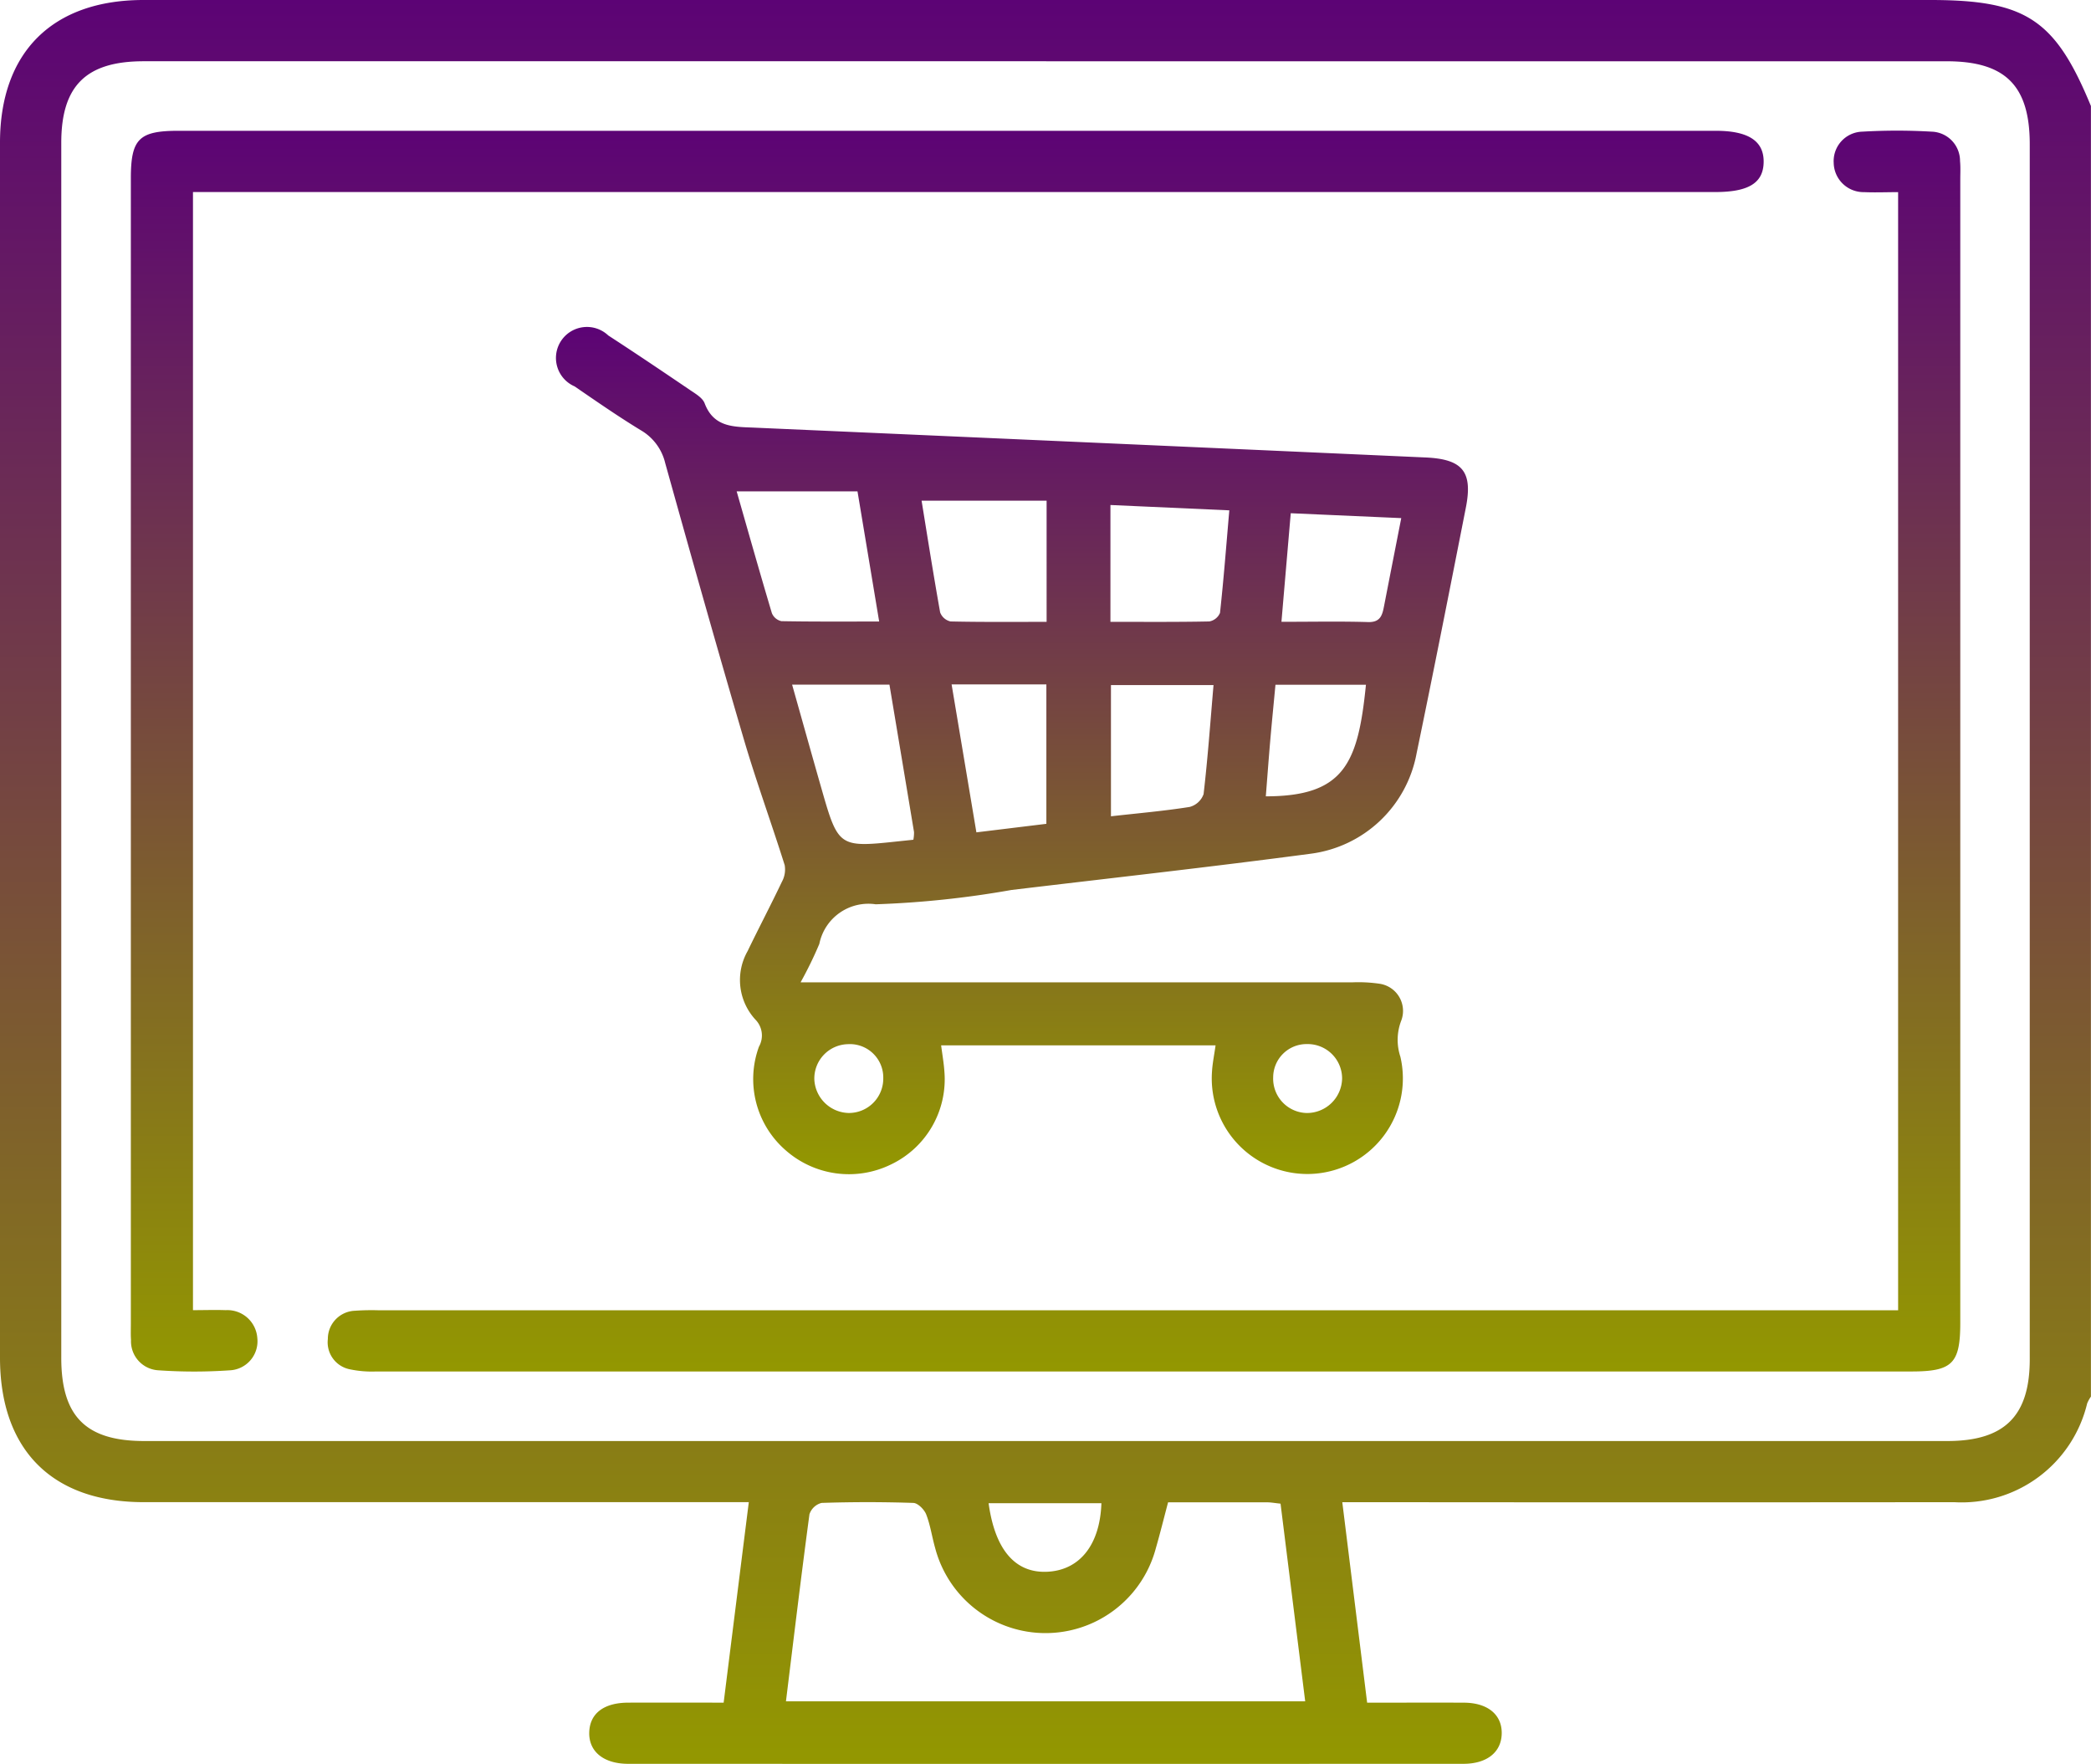 <svg id="Group_163422" data-name="Group 163422" xmlns="http://www.w3.org/2000/svg" xmlns:xlink="http://www.w3.org/1999/xlink" width="87.703" height="73.988" viewBox="0 0 87.703 73.988">
  <defs>
    <linearGradient id="linear-gradient" x1="0.5" x2="0.5" y2="1" gradientUnits="objectBoundingBox">
      <stop offset="0" stop-color="#5c0375"/>
      <stop offset="1" stop-color="#939800"/>
    </linearGradient>
    <clipPath id="clip-path">
      <rect id="Rectangle_148794" data-name="Rectangle 148794" width="87.703" height="73.988" fill="url(#linear-gradient)"/>
    </clipPath>
  </defs>
  <g id="Group_163421" data-name="Group 163421" clip-path="url(#clip-path)">
    <path id="Path_95825" data-name="Path 95825" d="M87.7,58.576a1.552,1.552,0,0,0-.158.287,5.413,5.413,0,0,1-5.582,4.142q-12.247.012-24.494,0H56.3l1.042,8.409c1.394,0,2.728-.005,4.062,0,.993.005,1.592.5,1.583,1.286s-.615,1.278-1.607,1.279q-17.514.006-35.028,0c-1.041,0-1.665-.521-1.637-1.33.027-.783.611-1.232,1.63-1.236,1.31-.005,2.621,0,4.007,0,.35-2.789.693-5.528,1.055-8.409H30.355q-12.161,0-24.323,0C2.186,63.007,0,60.809,0,56.943Q0,31.464,0,5.985C0,2.191,2.2,0,6.019,0H80.956C84.972,0,86.2.809,87.7,4.447ZM43.882,2.569H6.027C3.61,2.569,2.57,3.6,2.57,5.99q0,25.479,0,50.959c0,2.457,1.029,3.491,3.481,3.491H81.675c2.4,0,3.459-1.047,3.459-3.429q0-25.48,0-50.959c0-2.46-1.022-3.481-3.483-3.482H43.882M32.964,71.357h21.78l-1.034-8.29c-.236-.024-.4-.056-.566-.056-1.367,0-2.733,0-4.151,0-.177.667-.333,1.3-.513,1.924a4.787,4.787,0,0,1-9.259-.016c-.132-.466-.2-.954-.373-1.4-.081-.207-.349-.477-.54-.483q-1.923-.064-3.849,0a.725.725,0,0,0-.508.476c-.349,2.6-.66,5.2-.986,7.849m8.5-8.312c.273,1.99,1.148,2.962,2.512,2.871,1.331-.088,2.161-1.149,2.219-2.871Z" transform="translate(0 0)" fill="url(#linear-gradient)"/>
    <path id="Path_95826" data-name="Path 95826" d="M112.243,87.564h1.149q11,0,22,0a6.141,6.141,0,0,1,1.108.057,1.151,1.151,0,0,1,.934,1.532,2.248,2.248,0,0,0-.043,1.531,4.008,4.008,0,1,1-7.9.613c.02-.339.091-.676.149-1.09H118.129c.049.385.113.742.137,1.1a3.958,3.958,0,0,1-2.248,3.9,4.012,4.012,0,0,1-4.4-.59,3.954,3.954,0,0,1-1.129-4.357.95.95,0,0,0-.15-1.133,2.453,2.453,0,0,1-.327-2.872c.47-.975.975-1.934,1.44-2.911a1.069,1.069,0,0,0,.115-.695c-.554-1.761-1.19-3.5-1.71-5.267-1.131-3.854-2.22-7.721-3.3-11.591a2.171,2.171,0,0,0-1.022-1.381c-.949-.578-1.864-1.213-2.781-1.842a1.3,1.3,0,1,1,1.414-2.135c1.148.746,2.283,1.511,3.416,2.28.233.159.537.331.626.566.389,1.027,1.243.983,2.1,1.021q14.067.62,28.134,1.25c1.553.069,1.993.588,1.693,2.108-.677,3.439-1.355,6.878-2.067,10.31a5.192,5.192,0,0,1-4.425,4.2c-4.183.556-8.378,1.022-12.569,1.523a40.391,40.391,0,0,1-5.691.6,2.1,2.1,0,0,0-2.365,1.662,16.406,16.406,0,0,1-.78,1.6m-2.687-20.581c.493,1.721.972,3.418,1.477,5.108a.563.563,0,0,0,.4.336c1.333.025,2.666.015,4.1.015-.309-1.859-.6-3.608-.909-5.459Zm13,5.462V67.362h-5.244c.251,1.55.5,3.121.778,4.685a.607.607,0,0,0,.436.381c1.329.03,2.658.017,4.031.017m-5.59,9.139a1.582,1.582,0,0,0,.028-.322c-.34-2.051-.683-4.1-1.031-6.185h-4.083c.437,1.547.848,3.022,1.27,4.494.655,2.286.741,2.341,3.073,2.091l.744-.078m8.265-14.04v4.9c1.421,0,2.783.012,4.145-.016a.6.6,0,0,0,.451-.36c.153-1.406.262-2.818.39-4.3l-4.986-.224m-6.662,7.524,1.04,6.206,2.935-.358V75.068Zm10.984.028h-4.3V80.6c1.157-.13,2.234-.223,3.3-.392a.851.851,0,0,0,.585-.537c.174-1.494.282-3,.417-4.577m7.874-7-4.635-.205c-.135,1.581-.26,3.034-.39,4.554,1.308,0,2.471-.024,3.632.011.527.016.6-.3.673-.678.227-1.169.457-2.338.72-3.682m-1.476,6.989h-3.8c-.078.829-.154,1.591-.22,2.354s-.123,1.546-.185,2.326c3.3,0,3.87-1.4,4.2-4.68m-1,16.508a1.444,1.444,0,0,0-1.475-1.437,1.4,1.4,0,0,0-1.416,1.391,1.441,1.441,0,0,0,1.413,1.5,1.475,1.475,0,0,0,1.478-1.45m-20.712-1.437a1.44,1.44,0,0,0-1.424,1.486,1.476,1.476,0,0,0,1.441,1.4,1.442,1.442,0,0,0,1.45-1.46,1.4,1.4,0,0,0-1.467-1.427" transform="translate(-78.655 -46.363)" fill="url(#linear-gradient)"/>
    <path id="Path_95827" data-name="Path 95827" d="M26.578,26.554V73.447c.481,0,.928-.016,1.373,0a1.259,1.259,0,0,1,1.326,1.175,1.219,1.219,0,0,1-1.15,1.348,21.725,21.725,0,0,1-2.992,0,1.218,1.218,0,0,1-1.156-1.267c-.016-.227-.007-.457-.007-.685q0-24.018,0-48.036c0-1.661.339-2,2-2H90.451c1.364,0,2.017.428,2.006,1.309s-.632,1.26-2.036,1.26H26.578Z" transform="translate(-18.484 -18.496)" fill="url(#linear-gradient)"/>
    <path id="Path_95828" data-name="Path 95828" d="M125.924,73.39V26.5c-.483,0-.957.02-1.427,0a1.253,1.253,0,0,1-1.275-1.228,1.236,1.236,0,0,1,1.2-1.309,25.074,25.074,0,0,1,2.909,0,1.229,1.229,0,0,1,1.19,1.237c.025.254.01.513.01.77q0,23.975,0,47.951c0,1.712-.332,2.043-2.054,2.043q-32.2,0-64.391,0a4.464,4.464,0,0,1-1.1-.091,1.154,1.154,0,0,1-.924-1.271,1.18,1.18,0,0,1,1.133-1.185,9.9,9.9,0,0,1,1.027-.019h63.707" transform="translate(-46.311 -18.441)" fill="url(#linear-gradient)"/>
  </g>
</svg>
